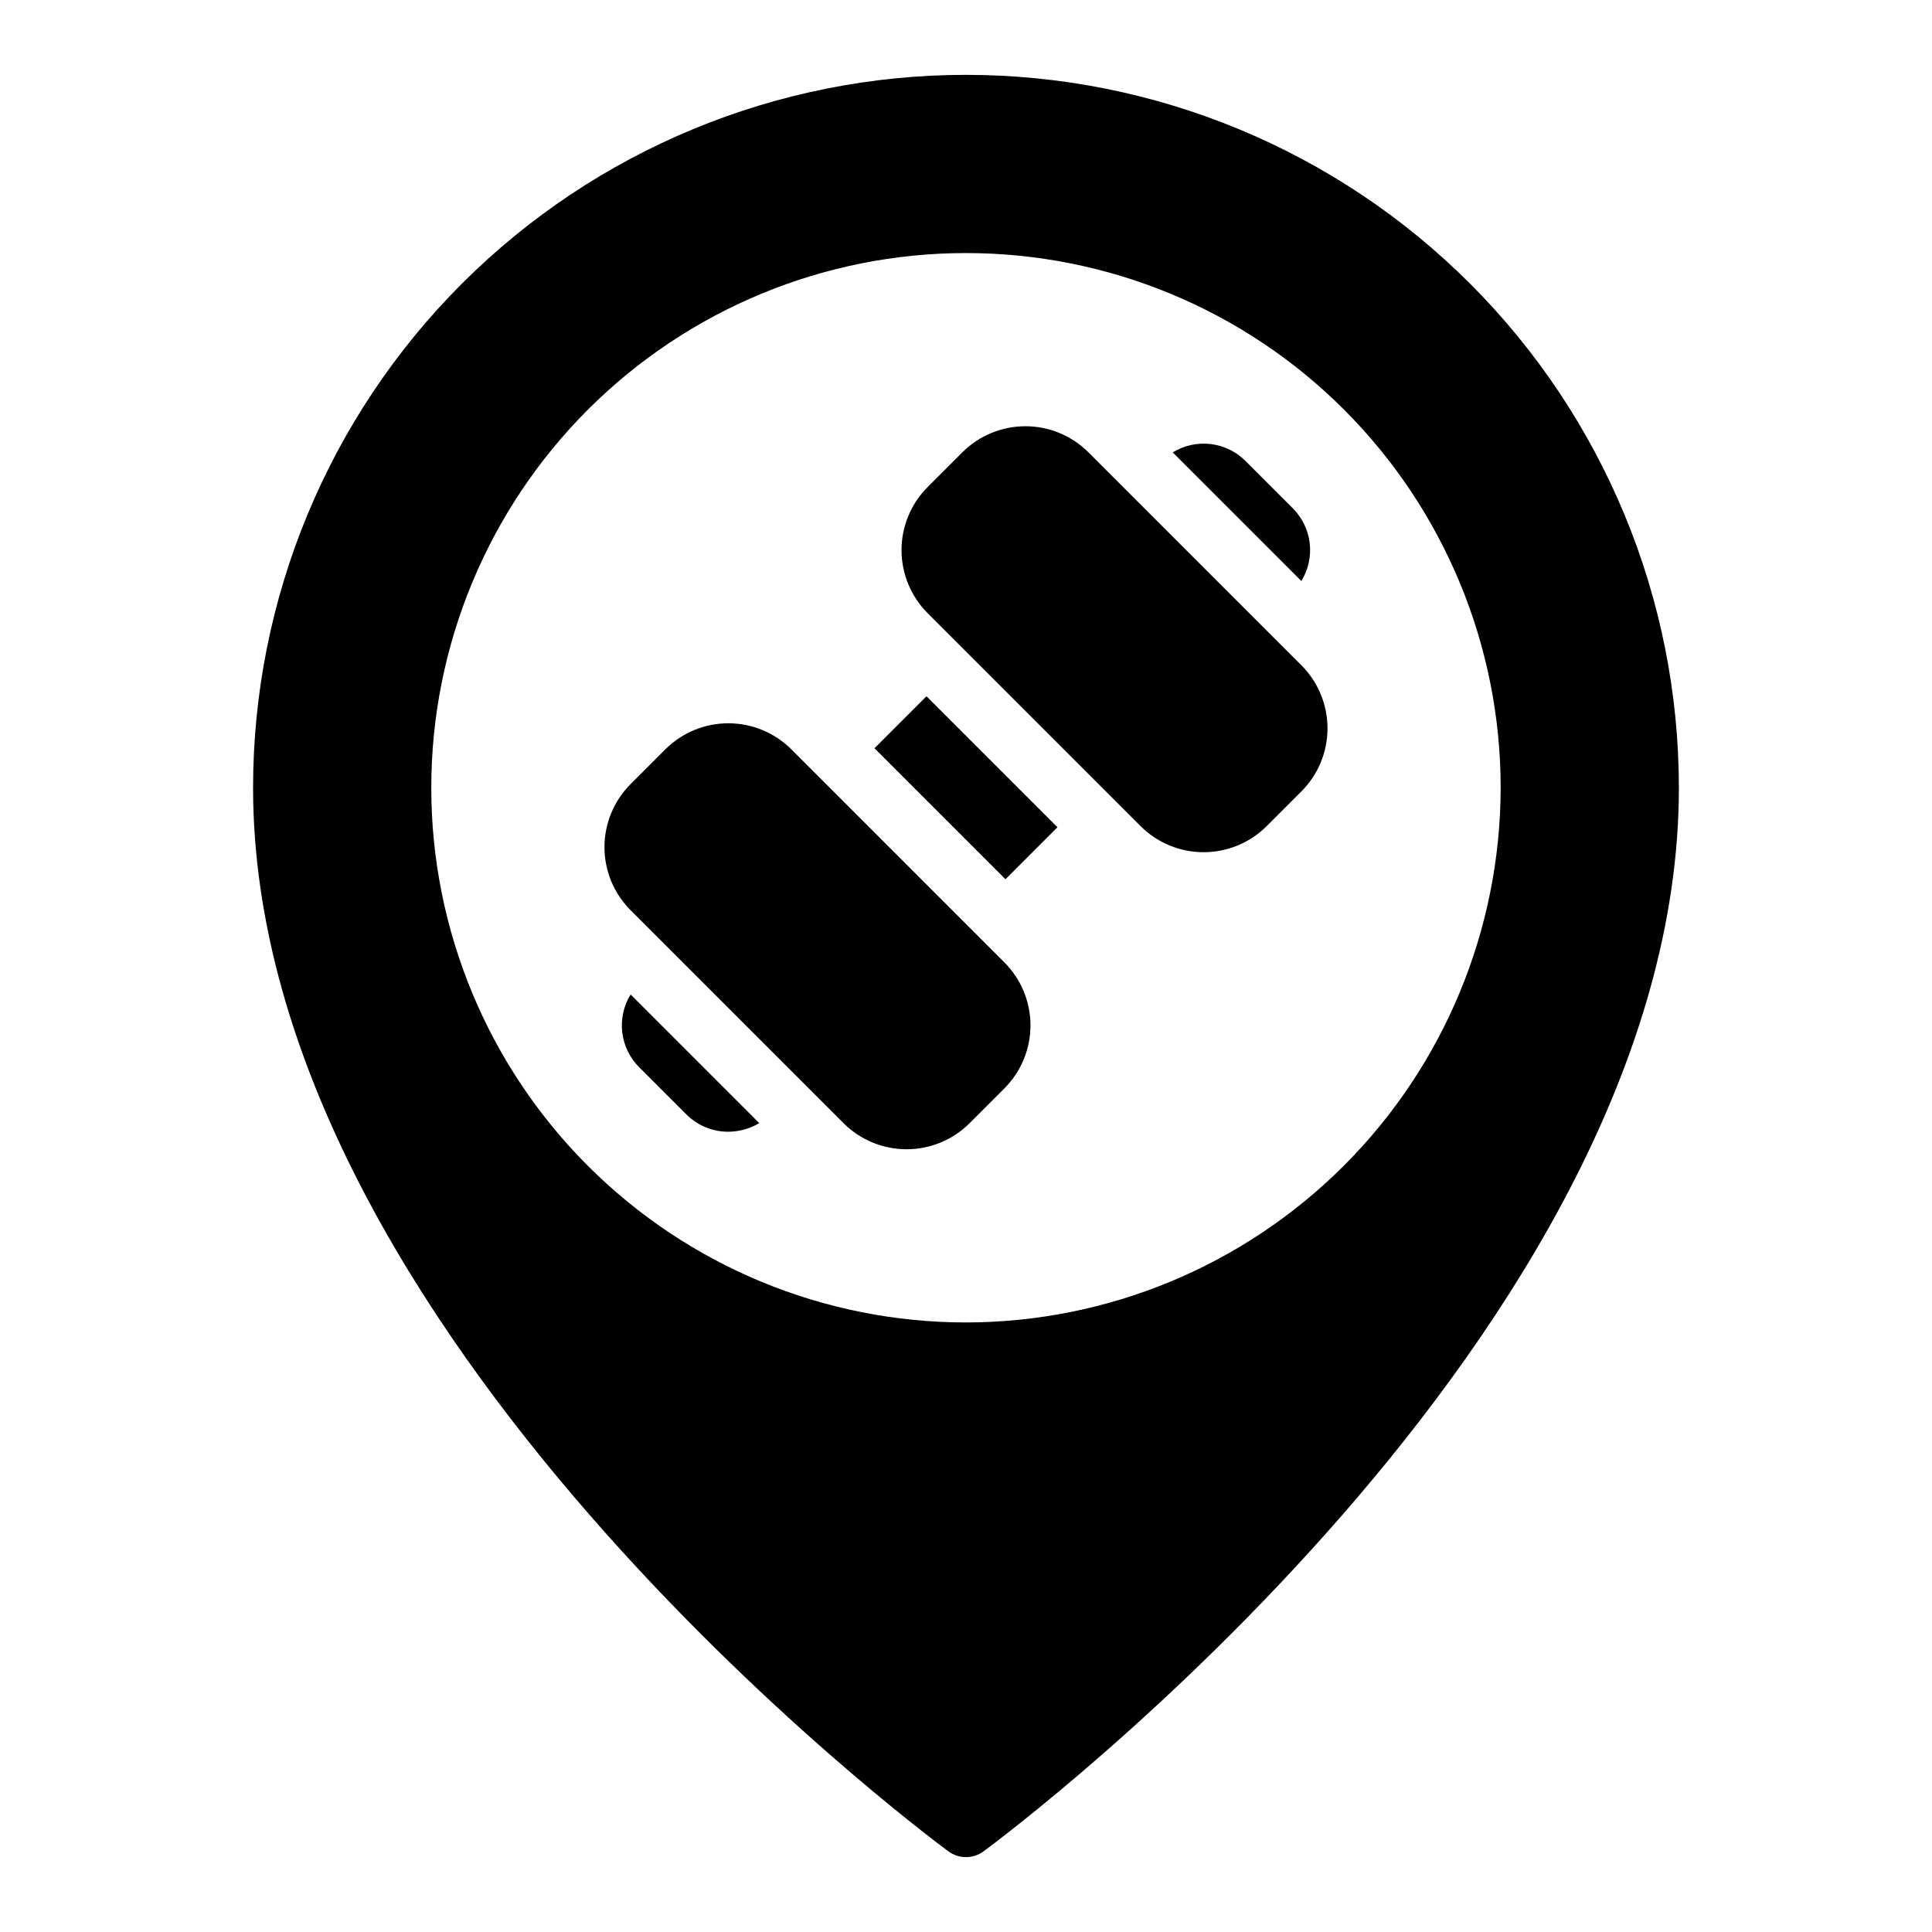 <?xml version="1.0" encoding="UTF-8"?>
<!-- Uploaded to: SVG Repo, www.svgrepo.com, Generator: SVG Repo Mixer Tools -->
<svg fill="#000000" width="800px" height="800px" version="1.1" viewBox="144 144 512 512" xmlns="http://www.w3.org/2000/svg">
 <path d="m311.12 407.55 34.086 34.086c-2.477 1.484-5.305 2.269-8.188 2.285-4.16 0.016-8.156-1.625-11.102-4.566l-12.516-12.516c-2.496-2.488-4.082-5.746-4.496-9.246-0.414-3.504 0.367-7.039 2.215-10.043zm64.629-65.258 34.715 34.715 13.777-13.777-34.715-34.715zm110.84-63.605-12.516-12.516c-2.488-2.5-5.746-4.082-9.246-4.496-3.5-0.414-7.039 0.363-10.039 2.211l34.086 34.086c1.848-3 2.625-6.539 2.211-10.039-0.414-3.5-2-6.758-4.496-9.246zm-54.148-14.824c-4.434-4.422-10.438-6.906-16.699-6.906-6.262 0-12.266 2.484-16.695 6.906l-9.227 9.227c-4.422 4.43-6.906 10.434-6.906 16.695 0 6.262 2.484 12.266 6.906 16.699l56.457 56.457c4.434 4.422 10.438 6.902 16.699 6.902 6.258 0 12.262-2.481 16.695-6.902l9.227-9.227c4.422-4.43 6.906-10.434 6.906-16.695 0-6.262-2.484-12.266-6.906-16.699zm-78.719 78.719h-0.004c-4.43-4.422-10.434-6.906-16.695-6.906-6.262 0-12.266 2.484-16.699 6.906l-9.223 9.227c-4.426 4.434-6.91 10.438-6.91 16.699 0 6.258 2.484 12.266 6.91 16.695l56.457 56.457c4.43 4.422 10.438 6.906 16.695 6.906 6.262 0 12.266-2.484 16.699-6.906l9.223-9.223c4.426-4.434 6.91-10.438 6.91-16.699 0-6.262-2.484-12.266-6.91-16.695zm235.2 10.18c0 144.01-176.73 276.29-184.25 281.85-2.781 2.055-6.574 2.055-9.355 0-7.527-5.562-184.25-137.84-184.25-281.85 0-50.105 19.906-98.16 55.336-133.59 35.43-35.43 83.484-55.336 133.59-55.336 50.105 0 98.16 19.906 133.59 55.336 35.434 35.434 55.336 83.488 55.336 133.59zm-47.23 0c0-37.578-14.93-73.621-41.504-100.2-26.57-26.57-62.613-41.5-100.19-41.5-37.582 0-73.621 14.93-100.2 41.5-26.574 26.574-41.504 62.617-41.504 100.2 0 37.582 14.93 73.621 41.504 100.2 26.574 26.574 62.613 41.5 100.2 41.5 37.566-0.039 73.582-14.984 100.14-41.547 26.566-26.562 41.508-62.582 41.551-100.15z"/>
</svg>